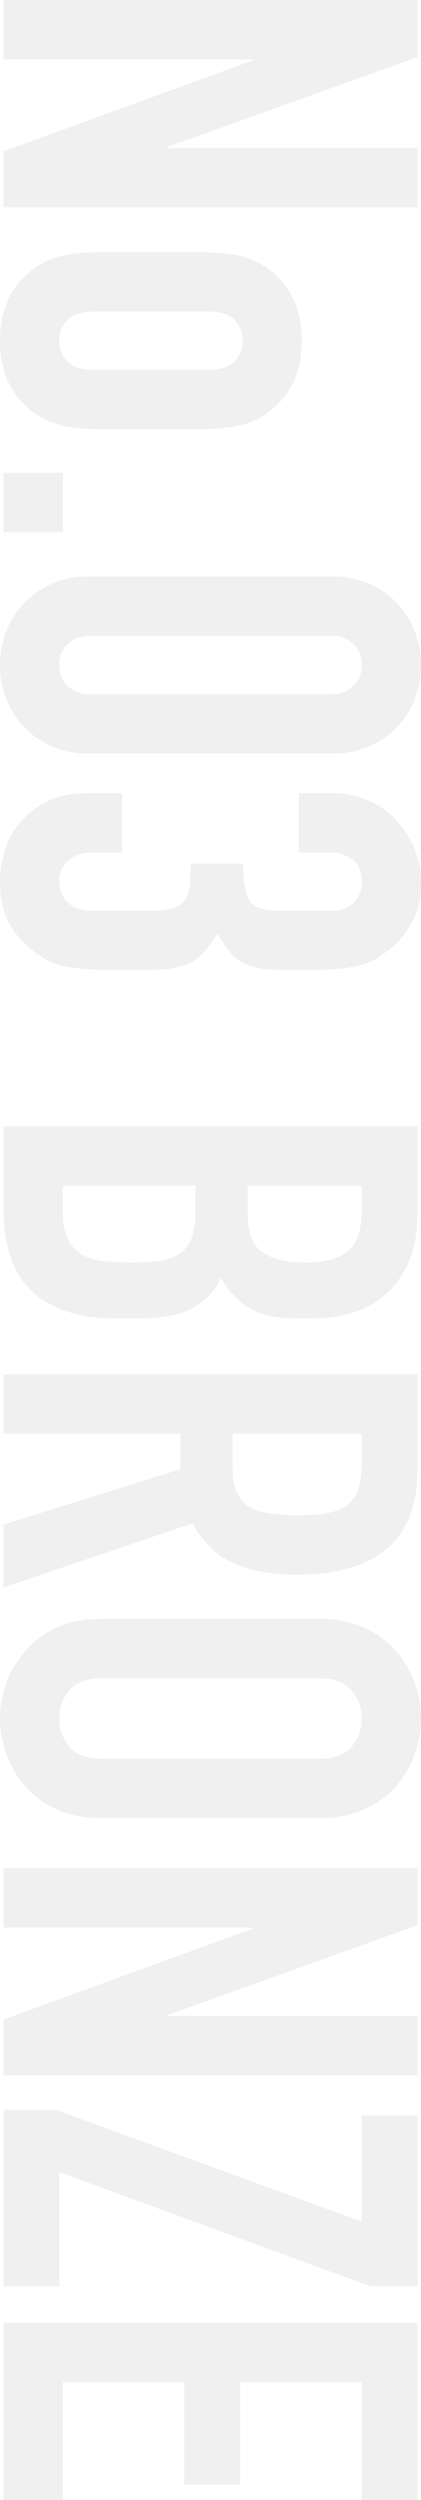 <svg xmlns="http://www.w3.org/2000/svg" width="181" height="1073.25" viewBox="0 0 181 1073.25"><path d="M11,0V-178H35.5L74-70.75h.5V-178H100V0H76L37-107h-.5V0ZM119.25-84.25a94.011,94.011,0,0,1,1-14.25A34.586,34.586,0,0,1,124-110a34.463,34.463,0,0,1,12.875-13.25q8.375-5,20.375-5t20.375,5A34.463,34.463,0,0,1,190.5-110a34.586,34.586,0,0,1,3.75,11.5,94.01,94.01,0,0,1,1,14.25V-42.5a94.009,94.009,0,0,1-1,14.25,34.586,34.586,0,0,1-3.75,11.5A34.463,34.463,0,0,1,177.625-3.5q-8.375,5-20.375,5t-20.375-5A34.463,34.463,0,0,1,124-16.75a34.586,34.586,0,0,1-3.75-11.5,94.01,94.01,0,0,1-1-14.25Zm25.5,45.75q0,7.25,3.375,10.875A11.864,11.864,0,0,0,157.25-24a11.864,11.864,0,0,0,9.125-3.625Q169.75-31.25,169.75-38.5V-88.25q0-7.25-3.375-10.875a11.864,11.864,0,0,0-9.125-3.625,11.864,11.864,0,0,0-9.125,3.625Q144.75-95.5,144.75-88.25ZM214,0V-25.5h25.5V0Zm44.5-141.25a38.877,38.877,0,0,1,3.125-16,37.438,37.438,0,0,1,8.375-12,36.031,36.031,0,0,1,12.125-7.625A39.958,39.958,0,0,1,296.5-179.5a39.958,39.958,0,0,1,14.375,2.625A36.031,36.031,0,0,1,323-169.25a37.438,37.438,0,0,1,8.375,12,38.877,38.877,0,0,1,3.125,16v104.5a38.877,38.877,0,0,1-3.125,16A37.438,37.438,0,0,1,323-8.75a36.031,36.031,0,0,1-12.125,7.625A39.958,39.958,0,0,1,296.5,1.5a39.958,39.958,0,0,1-14.375-2.625A36.031,36.031,0,0,1,270-8.75a37.438,37.438,0,0,1-8.375-12,38.877,38.877,0,0,1-3.125-16ZM284-36.75a12.608,12.608,0,0,0,3.5,9.125,11.96,11.96,0,0,0,9,3.625,11.96,11.96,0,0,0,9-3.625A12.608,12.608,0,0,0,309-36.75v-104.5a12.608,12.608,0,0,0-3.5-9.125,11.96,11.96,0,0,0-9-3.625,11.96,11.96,0,0,0-9,3.625,12.608,12.608,0,0,0-3.5,9.125ZM381.75-103q11.5,0,15.875-2.75T402-118.5v-23a12.429,12.429,0,0,0-3.375-9A12.085,12.085,0,0,0,389.5-154q-6.75,0-9.625,4.25A14.762,14.762,0,0,0,377-141.5V-127H351.5v-14.75a37.054,37.054,0,0,1,3-14.75,35.863,35.863,0,0,1,8.25-12,41,41,0,0,1,12.25-8,37.673,37.673,0,0,1,15-3q10.5,0,17.375,4.125A40.008,40.008,0,0,1,417.75-167a54.625,54.625,0,0,1,4.375,6,29.2,29.2,0,0,1,3.125,7.25q2.25,8.25,2.25,24.5,0,9.25-.375,15a31.379,31.379,0,0,1-1.875,9.5A19,19,0,0,1,420.375-98a57.818,57.818,0,0,1-8.625,6,48.429,48.429,0,0,1,9.125,7,20.584,20.584,0,0,1,4.625,7.5,38.741,38.741,0,0,1,1.75,10.625q.25,6.125.25,15.625,0,8.75-.375,14.5A74.611,74.611,0,0,1,426-27.25a29.633,29.633,0,0,1-2,6.75,41.148,41.148,0,0,1-3.25,5.75A40.393,40.393,0,0,1,408.625-3.125Q401.25,1.5,389.25,1.5a44.943,44.943,0,0,1-12.75-2A34.761,34.761,0,0,1,364.25-7a35.292,35.292,0,0,1-9.125-11.75Q351.5-26,351.5-36.5V-51H377v13.25a14.491,14.491,0,0,0,3.375,9.875A11.483,11.483,0,0,0,389.5-24a11.483,11.483,0,0,0,9.125-3.875Q402-31.75,402-38.25v-25.5q0-10.5-4-13.75a11.124,11.124,0,0,0-6.125-2.5,82.3,82.3,0,0,0-10.125-.5ZM494.5,0V-178h37.25q12.25,0,20.875,3.75a39.38,39.38,0,0,1,14.125,10,37.342,37.342,0,0,1,7.875,14.375A59.837,59.837,0,0,1,577-133v6.5a56.8,56.8,0,0,1-1.125,12.25,29.468,29.468,0,0,1-3.375,8.75q-4.25,7-13,12A27.654,27.654,0,0,1,572.75-81Q577-72.75,577-58.5v10q0,23.5-11.375,36T529.25,0ZM520-82.5v57h11q7.75,0,12.125-2.25A15.523,15.523,0,0,0,549.75-34a23.519,23.519,0,0,0,2.75-9.5q.5-5.5.5-12a80.29,80.29,0,0,0-.75-11.75,21.414,21.414,0,0,0-3-8.5,14.391,14.391,0,0,0-6.75-5.125A32.146,32.146,0,0,0,531.25-82.5Zm0-71.5v49h11.5q12.75,0,17.125-6.375T553-130q0-12-4.875-18T530.5-154Zm106.5,0v55.5H641q6.75,0,10.75-1.875A14.61,14.61,0,0,0,658-105.75a24.436,24.436,0,0,0,2.75-8.625,82.933,82.933,0,0,0,.75-11.875,82.933,82.933,0,0,0-.75-11.875,23.764,23.764,0,0,0-3-8.875q-4.75-7-18-7ZM601,0V-178h41q45,0,45,52.25Q687-110,682.125-99T665-81.25L692.5,0h-27L641.75-76H626.5V0ZM706-136a45.479,45.479,0,0,1,3.75-19,40.15,40.15,0,0,1,10-13.75,42.277,42.277,0,0,1,13.625-8,45.031,45.031,0,0,1,15.375-2.75,45.031,45.031,0,0,1,15.375,2.75,45.319,45.319,0,0,1,13.875,8A41.862,41.862,0,0,1,787.75-155a45.479,45.479,0,0,1,3.75,19v94q0,11.25-3.75,19.25A39.714,39.714,0,0,1,778-9.5a42.87,42.87,0,0,1-13.875,8.25A45.031,45.031,0,0,1,748.75,1.5a45.031,45.031,0,0,1-15.375-2.75A40.114,40.114,0,0,1,719.75-9.5a38.167,38.167,0,0,1-10-13.25Q706-30.75,706-42Zm25.5,94q0,9.25,5.125,13.625A18.076,18.076,0,0,0,748.75-24a18.076,18.076,0,0,0,12.125-4.375Q766-32.75,766-42v-94q0-9.25-5.125-13.625A18.076,18.076,0,0,0,748.75-154a18.076,18.076,0,0,0-12.125,4.375Q731.5-145.25,731.5-136ZM813,0V-178h24.5L876-70.75h.5V-178H902V0H878L839-107h-.5V0ZM916.75,0V-22.5l48-131.5h-45.5v-24H992.5v20.25L943.5-24h49V0Zm91.5,0V-178h76v24h-50.5v52.25h44v24h-44V-25.5h50.5V0Z" transform="translate(1.5 -11) rotate(90)" fill="#6b6b6b" opacity="0.098"/></svg>
